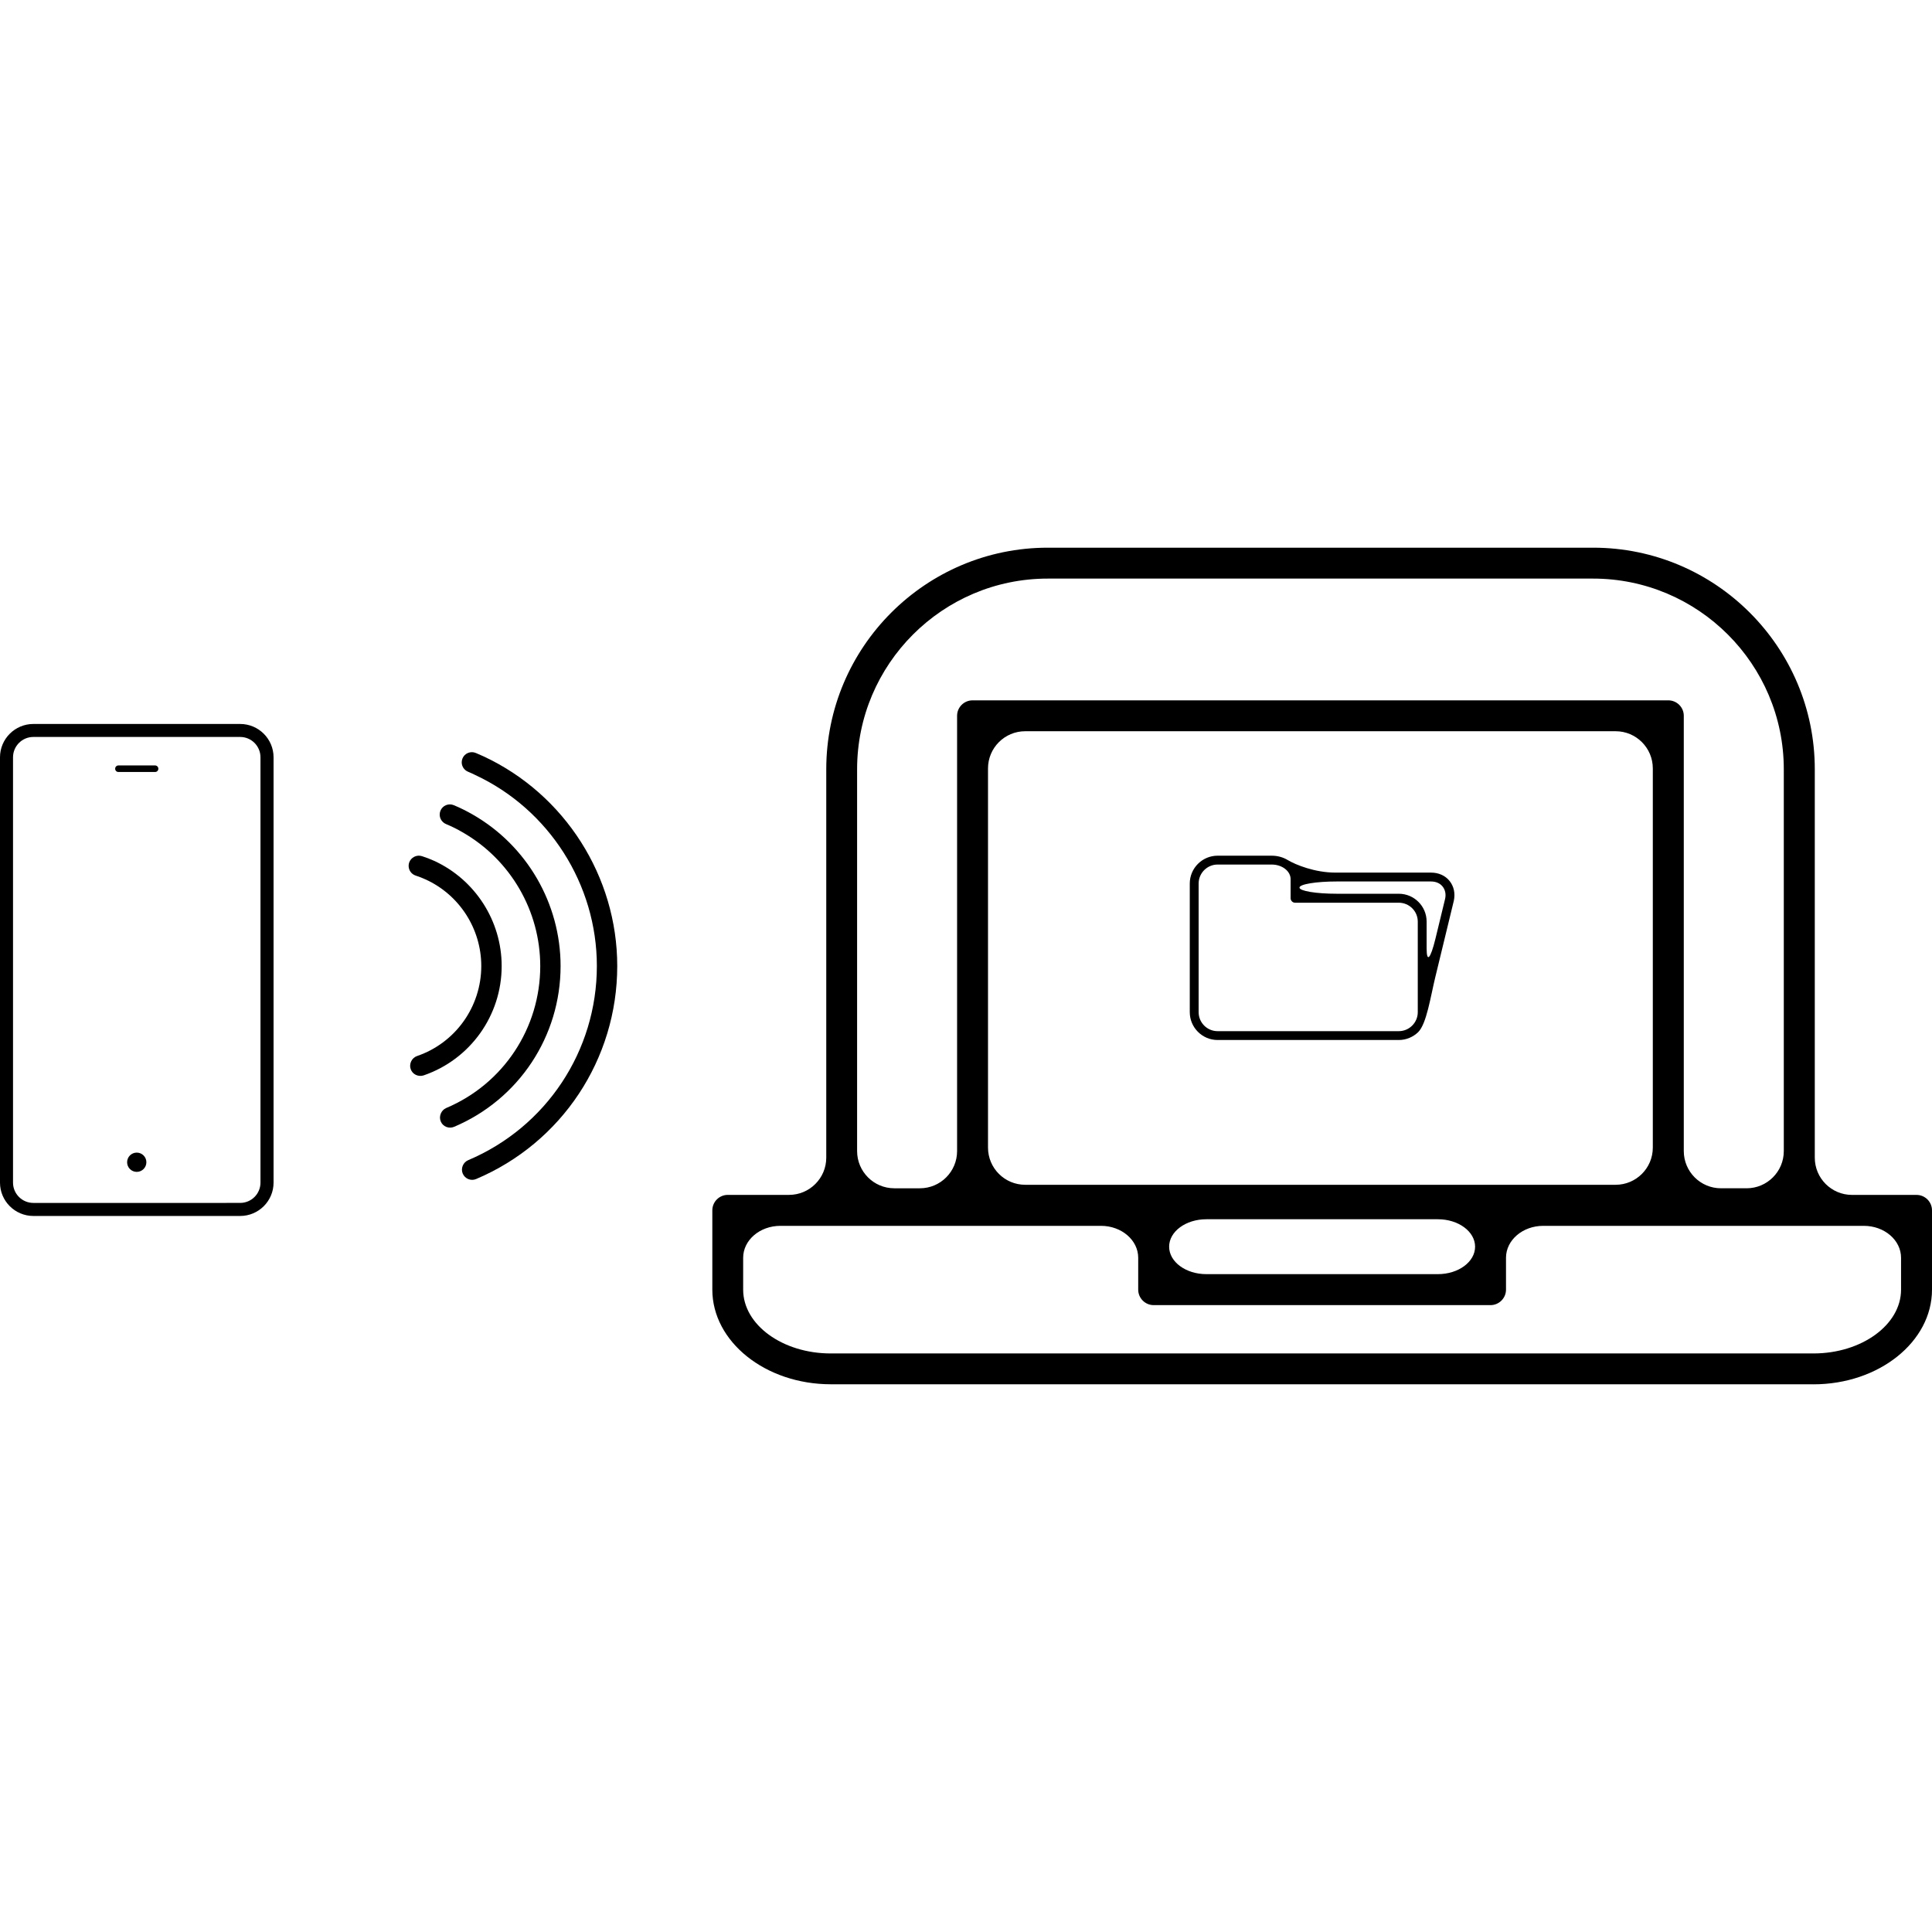 <?xml version="1.0" encoding="iso-8859-1"?>
<!-- Generator: Adobe Illustrator 16.0.0, SVG Export Plug-In . SVG Version: 6.00 Build 0)  -->
<!DOCTYPE svg PUBLIC "-//W3C//DTD SVG 1.1//EN" "http://www.w3.org/Graphics/SVG/1.1/DTD/svg11.dtd">
<svg version="1.1" id="Capa_1" xmlns="http://www.w3.org/2000/svg" xmlns:xlink="http://www.w3.org/1999/xlink" x="0px" y="0px"
	 width="410.303px" height="410.304px" viewBox="0 0 410.303 410.304" style="enable-background:new 0 0 410.303 410.304;"
	 xml:space="preserve">
<g>
	<g>
		<path d="M0,160.83v90.329c0,3.9,3.176,7.079,7.086,7.079h43.917c3.917,0,7.094-3.179,7.094-7.079V160.83
			c0-3.902-3.176-7.079-7.094-7.079H7.086C3.176,153.751,0,156.928,0,160.83z M55.317,160.83v90.329
			c0,2.377-1.927,4.307-4.321,4.307H7.079c-2.376,0-4.313-1.93-4.313-4.307V160.83c0-2.379,1.937-4.321,4.313-4.321h43.917
			C53.39,156.509,55.317,158.451,55.317,160.83z"/>
		<path d="M25.146,163.95h7.797c0.378,0,0.688-0.31,0.688-0.695c0-0.386-0.31-0.696-0.688-0.696h-7.797
			c-0.388,0-0.688,0.31-0.688,0.696C24.458,163.641,24.758,163.95,25.146,163.95z"/>
		<circle cx="29.041" cy="246.828" r="2.046"/>
		<path d="M385.126,293.992c13.889,0,25.177-9.028,25.177-20.104V257.05c0-1.817-1.483-3.285-3.286-3.285h-13.705
			c-4.361,0-7.901-3.539-7.901-7.901v-82.489c0-25.954-21.114-47.062-47.067-47.062H222.53c-25.946,0-47.055,21.109-47.055,47.062
			v82.484c0,4.356-3.54,7.901-7.899,7.901h-13.012c-1.808,0-3.286,1.467-3.286,3.285v16.833c0,11.075,11.289,20.104,25.169,20.104
			h208.68V293.992z M222.514,122.877h115.813c22.323,0,40.502,18.179,40.502,40.505v81.074c0,4.362-3.539,7.902-7.901,7.902h-5.443
			c-4.356,0-7.896-3.54-7.896-7.902v-92.452c0-1.808-1.487-3.27-3.29-3.27H206.547c-1.811,0-3.288,1.47-3.288,3.27v92.452
			c0,4.362-3.537,7.902-7.899,7.902h-5.436c-4.359,0-7.899-3.54-7.899-7.902v-81.082
			C182.025,141.049,200.187,122.877,222.514,122.877z M209.825,243.715v-80.523c0-4.362,3.539-7.899,7.901-7.899h125.385
			c4.362,0,7.901,3.537,7.901,7.899v80.523c0,4.362-3.539,7.901-7.901,7.901H217.726
			C213.364,251.616,209.825,248.082,209.825,243.715z M313.268,264.764c0,3.219-3.539,5.829-7.901,5.829h-49.175
			c-4.362,0-7.901-2.61-7.901-5.829c0-3.225,3.539-5.83,7.901-5.83h49.175C309.729,258.934,313.268,261.544,313.268,264.764z
			 M165.728,260.335h68.095c4.362,0,7.901,3.037,7.901,6.779v6.774c0,1.808,1.473,3.285,3.286,3.285h71.538
			c1.808,0,3.285-1.487,3.285-3.285c0,0,0-3.037,0-6.774c0-3.742,3.54-6.779,7.896-6.779h68.101c4.362,0,7.901,3.037,7.901,6.779
			v6.774c0,7.449-8.354,13.548-18.605,13.548H176.432c-10.262,0-18.605-6.099-18.605-13.548c0,0,0-3.037,0-6.774
			C157.826,263.372,161.366,260.335,165.728,260.335z"/>
		<path d="M88.56,224.276c-1.107,0.387-1.729,1.65-1.343,2.763c0.183,0.538,0.569,0.985,1.097,1.234
			c0.515,0.243,1.114,0.289,1.652,0.111c9.915-3.402,16.575-12.73,16.575-23.227c0-9.585-5.634-18.347-14.348-22.343
			c-0.82-0.371-1.691-0.711-2.575-0.988c-1.13-0.371-2.364,0.262-2.734,1.392c-0.063,0.213-0.102,0.434-0.102,0.663
			c0,0.939,0.599,1.777,1.5,2.069c0.711,0.229,1.422,0.505,2.11,0.823c7.18,3.27,11.819,10.491,11.819,18.39
			C102.202,213.801,96.728,221.483,88.56,224.276z"/>
		<path d="M96.428,239.308c13.746-5.814,22.625-19.21,22.625-34.145c0-13.256-7.142-25.58-18.651-32.169
			c-1.287-0.741-2.638-1.422-4.014-1.99c-0.536-0.229-1.13-0.229-1.658-0.016c-0.539,0.213-0.958,0.632-1.186,1.171
			c-0.109,0.259-0.165,0.551-0.165,0.835c0,0.879,0.521,1.653,1.328,2.008c1.216,0.505,2.417,1.097,3.54,1.762
			c10.166,5.814,16.486,16.691,16.486,28.408c0,13.178-7.843,25.024-19.979,30.144c-1.066,0.467-1.602,1.762-1.152,2.839
			C94.049,239.262,95.329,239.765,96.428,239.308z"/>
		<path d="M101.105,250.397c18.217-7.703,29.98-25.461,29.98-45.239c0-18.994-11.123-36.46-28.338-44.503
			c-0.561-0.259-1.122-0.505-1.69-0.742c-0.528-0.229-1.123-0.229-1.658-0.015c-0.531,0.213-0.95,0.629-1.17,1.152
			c-0.117,0.277-0.173,0.554-0.173,0.846c0,0.86,0.521,1.65,1.328,1.99c0.521,0.213,1.033,0.449,1.531,0.696
			c15.699,7.315,25.842,23.25,25.842,40.565c0,18.037-10.729,34.221-27.342,41.249c-1.059,0.446-1.604,1.747-1.145,2.833
			C98.734,250.337,100.016,250.865,101.105,250.397z"/>
		<path d="M283.613,185.318c-4.362,0-8.46-1.658-10.151-2.676c-0.959-0.579-2.127-0.917-3.396-0.917h-11.481
			c-3.255,0-5.911,2.653-5.911,5.908v27.325c0,3.255,2.656,5.91,5.911,5.91h38.48c1.595,0,3.042-0.64,4.108-1.665
			c1.792-1.747,2.625-7.485,3.651-11.715l3.925-16.182c0.341-1.571,0.016-3.074-0.898-4.212c-0.925-1.152-2.331-1.777-3.946-1.777
			H283.613L283.613,185.318z M301.096,214.959c0,2.219-1.813,4.031-4.032,4.031h-38.48c-2.219,0-4.027-1.803-4.027-4.031v-27.325
			c0-2.219,1.809-4.029,4.027-4.029h11.481c2.219,0,4.026,1.392,4.026,3.105v4.044c0,0.521,0.427,0.958,0.939,0.958h22.033
			c2.219,0,4.032,1.792,4.032,4.011V214.959z M304.838,199.397c-1.036,4.242-1.863,5.136-1.863,1.998v-5.68
			c0-3.255-2.646-5.908-5.911-5.908h-13.192c-4.362,0-7.901-0.587-7.901-1.305c0-0.719,3.539-1.302,7.901-1.302h20.027
			c1.036,0,1.909,0.37,2.463,1.066c0.563,0.696,0.762,1.635,0.538,2.623L304.838,199.397z"/>
	</g>
</g>
<g>
</g>
<g>
</g>
<g>
</g>
<g>
</g>
<g>
</g>
<g>
</g>
<g>
</g>
<g>
</g>
<g>
</g>
<g>
</g>
<g>
</g>
<g>
</g>
<g>
</g>
<g>
</g>
<g>
</g>
</svg>

